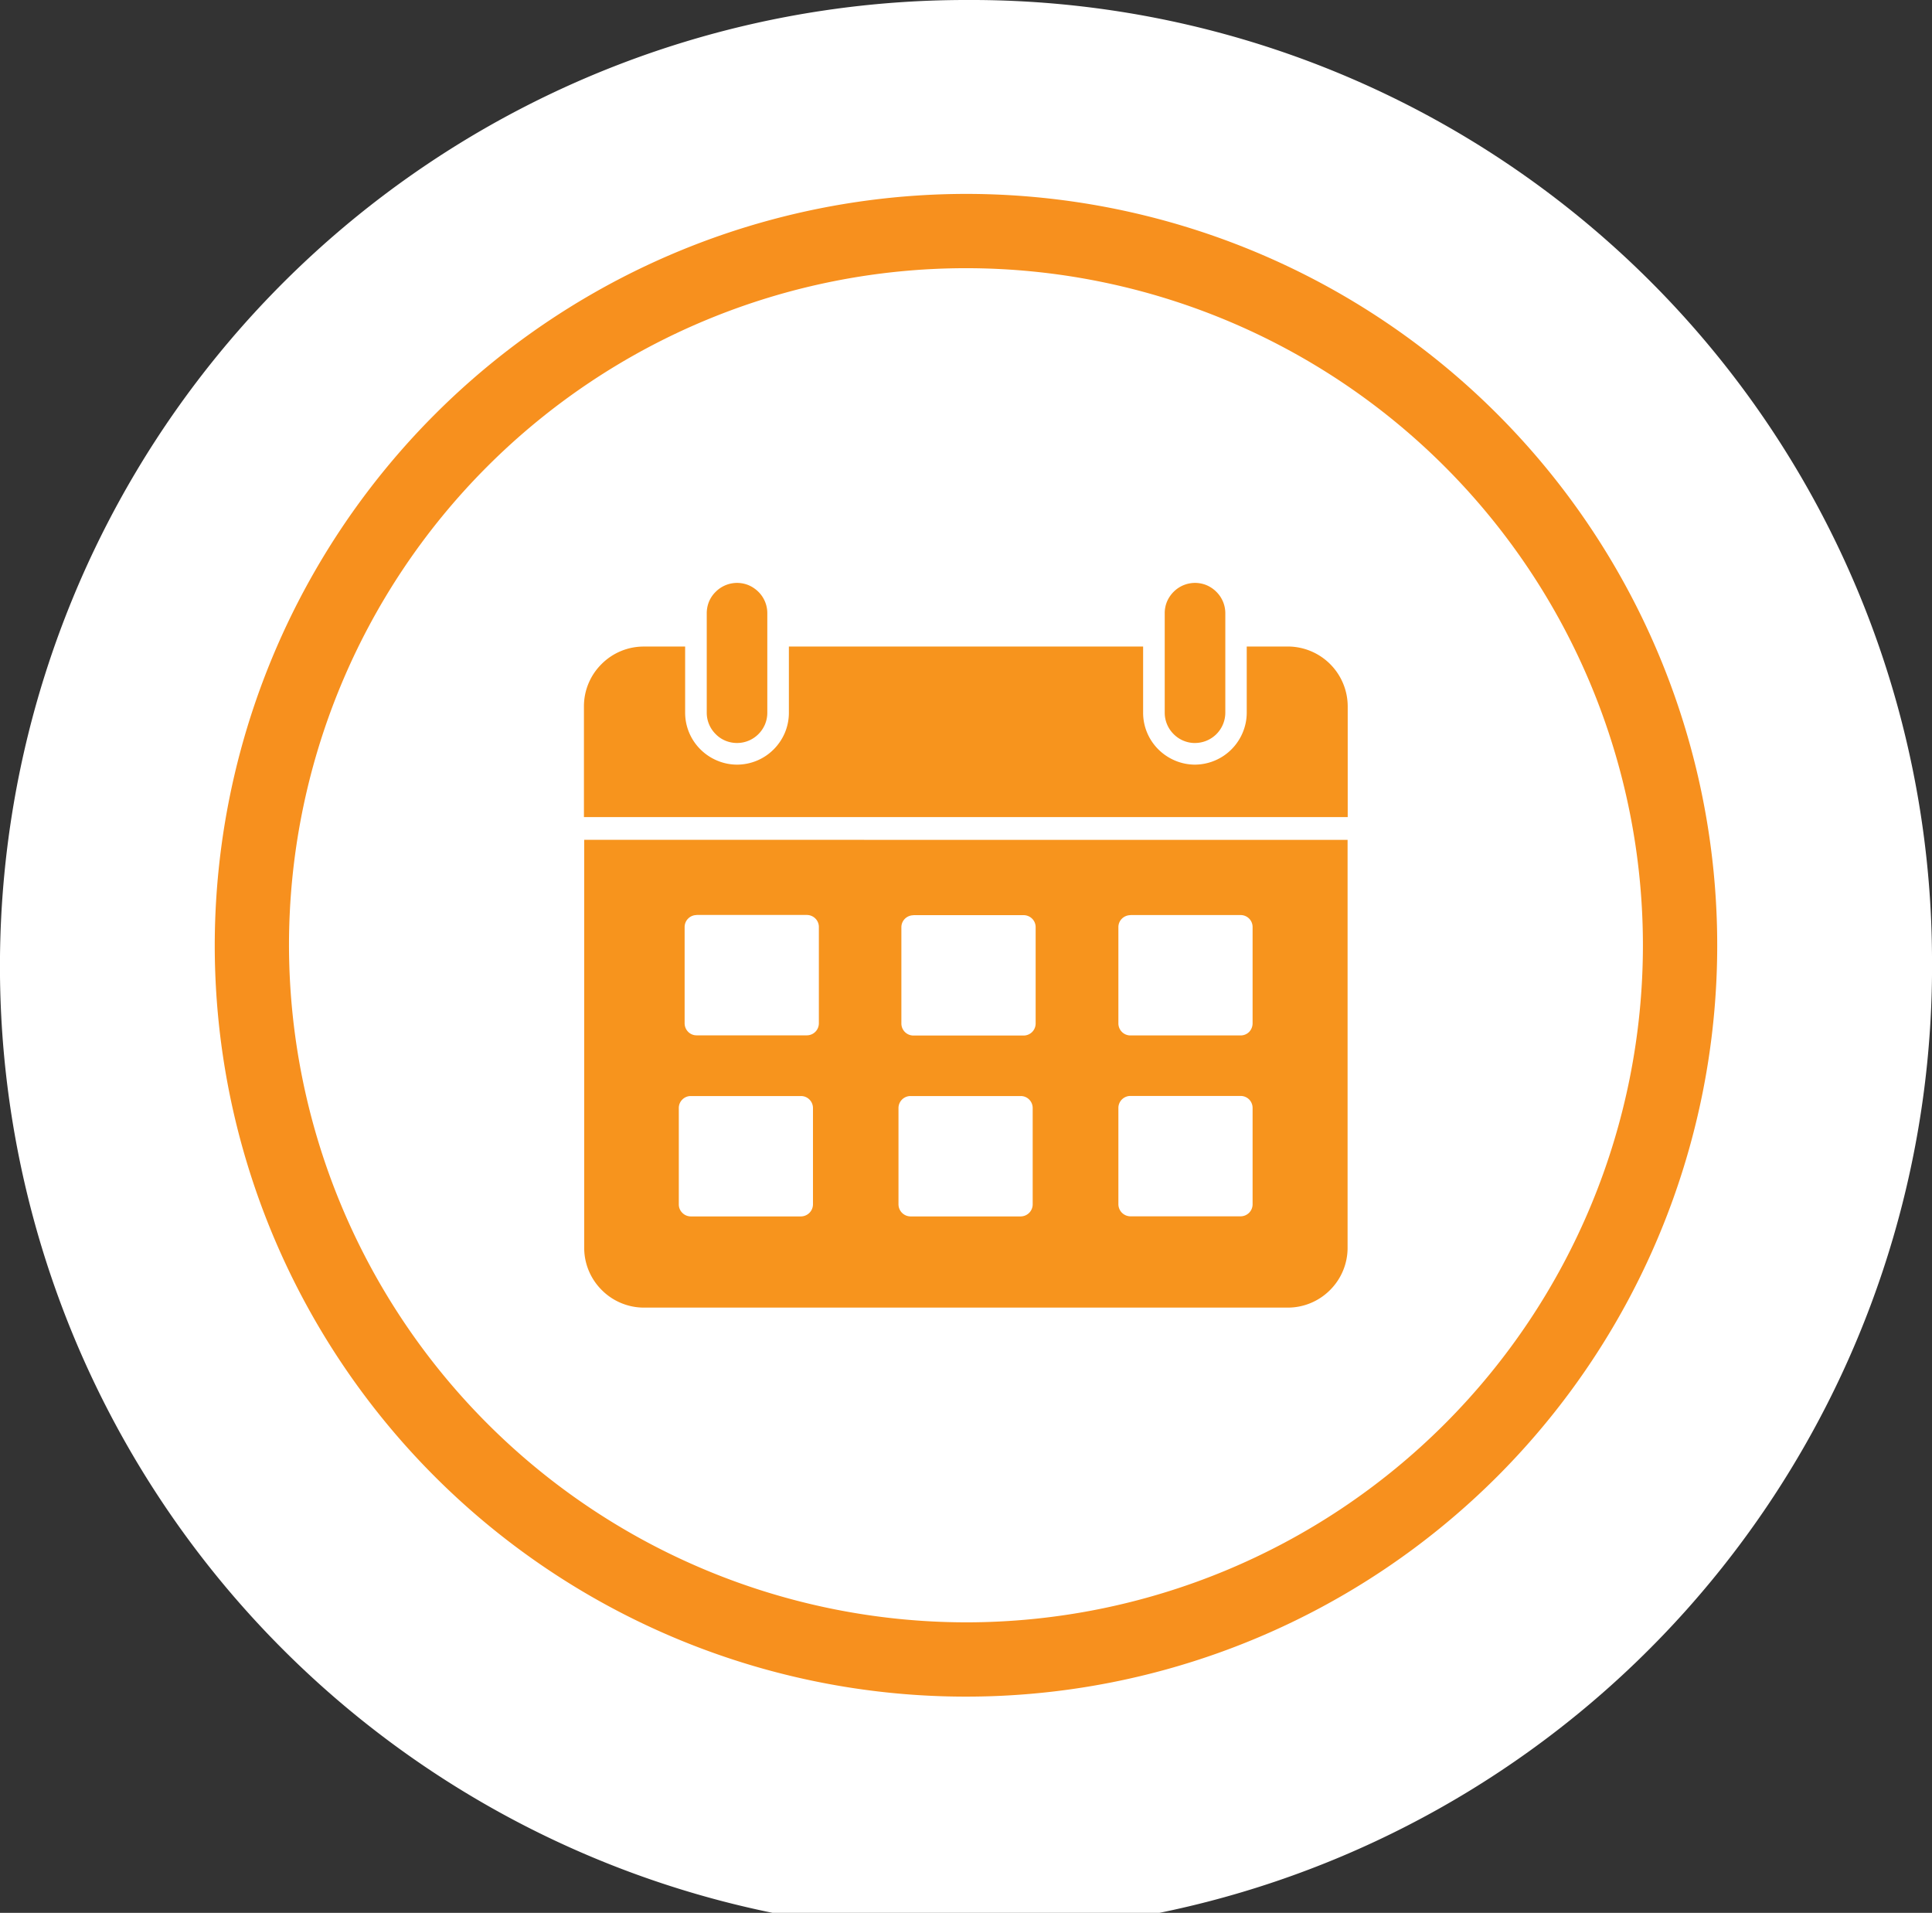 <svg xmlns="http://www.w3.org/2000/svg" width="60.709" height="60.097" viewBox="0 0 60.709 60.097">
  <rect x="0" y="0" width="60.709" height="60.097" fill="#333333" stroke="none"/>
  <g id="Icon_Fee_Per_Borrower_Per_Month" transform="translate(-85.281 -74.148)">
    <path id="Path_18826" data-name="Path 18826" d="M144.22,102.658a30.356,30.356,0,1,1-30.355-30.049,30.2,30.2,0,0,1,30.355,30.049" transform="translate(1.77 1.539)" fill="#fff"/>
    <path id="Path_18827" data-name="Path 18827" d="M90.119,102.18a23.606,23.606,0,1,0,23.606-23.606A23.632,23.632,0,0,0,90.119,102.18m2.333,0a21.272,21.272,0,1,1,21.272,21.272A21.3,21.3,0,0,1,92.452,102.18" transform="translate(1.91 1.666)" fill="#f7901e"/>
    <path id="Path_18828" data-name="Path 18828" d="M103.365,92.5h1.294v2.08a1.622,1.622,0,0,0,.48,1.151,1.638,1.638,0,0,0,.529.354,1.609,1.609,0,0,0,.621.126,1.627,1.627,0,0,0,1.153-.48,1.649,1.649,0,0,0,.354-.529,1.623,1.623,0,0,0,.123-.622V92.5H119.05v2.08a1.624,1.624,0,0,0,.478,1.151,1.649,1.649,0,0,0,.529.354,1.608,1.608,0,0,0,.623.126,1.636,1.636,0,0,0,1.5-1.009,1.607,1.607,0,0,0,.126-.622V92.5H123.6a1.885,1.885,0,0,1,1.879,1.88v3.479h-24V94.379a1.867,1.867,0,0,1,.552-1.326v0a1.869,1.869,0,0,1,1.326-.552m2.009,0a.357.357,0,0,1,.356.356v1.724a.56.56,0,0,0,.164.4.561.561,0,0,0,.956-.4V92.855a.358.358,0,0,1,.357-.356v2.08a.907.907,0,0,1-.27.646.915.915,0,0,1-.649.271.875.875,0,0,1-.347-.07.9.9,0,0,1-.3-.2.913.913,0,0,1-.27-.646Zm14.388,0a.357.357,0,0,1,.357.356v1.724a.56.56,0,0,0,.164.4.556.556,0,0,0,.791,0,.559.559,0,0,0,.163-.4V92.855a.357.357,0,0,1,.357-.356v2.08a.918.918,0,0,1-.068.349.947.947,0,0,1-.2.3.9.9,0,0,1-.645.271.883.883,0,0,1-.35-.07.924.924,0,0,1-.568-.847Zm5.721,6.074v12.816a1.87,1.87,0,0,1-.551,1.327h0a1.871,1.871,0,0,1-1.327.552H103.365a1.869,1.869,0,0,1-1.326-.552h0a1.871,1.871,0,0,1-.552-1.327V98.573Zm-20.455,2.359h3.462a.382.382,0,0,1,.268.11.373.373,0,0,1,.111.267v3.026a.378.378,0,0,1-.379.379h-3.462a.371.371,0,0,1-.266-.11.381.381,0,0,1-.111-.269v-3.026a.373.373,0,0,1,.111-.264v0a.374.374,0,0,1,.264-.11m13.634,5.683h3.462a.377.377,0,0,1,.267.11h0a.38.38,0,0,1,.109.267v3.026a.378.378,0,0,1-.376.379h-3.462a.382.382,0,0,1-.379-.379v-3.026a.378.378,0,0,1,.111-.267h0a.379.379,0,0,1,.268-.11m0-5.683h3.462a.375.375,0,0,1,.376.377v3.026a.392.392,0,0,1-.109.269.377.377,0,0,1-.267.11h-3.462a.374.374,0,0,1-.268-.11.381.381,0,0,1-.111-.269v-3.026a.373.373,0,0,1,.111-.264v0a.384.384,0,0,1,.268-.11m-13.817,5.683h3.464a.374.374,0,0,1,.266.11h0a.378.378,0,0,1,.111.267v3.026a.382.382,0,0,1-.377.379h-3.464a.374.374,0,0,1-.264-.112.37.37,0,0,1-.111-.267v-3.026a.373.373,0,0,1,.111-.267h0a.372.372,0,0,1,.264-.11m6.909,0h3.462a.368.368,0,0,1,.264.11h0a.377.377,0,0,1,.11.267v3.026a.38.38,0,0,1-.376.379h-3.462a.382.382,0,0,1-.379-.379v-3.026a.378.378,0,0,1,.379-.377m.091-5.683h3.462a.383.383,0,0,1,.267.11.374.374,0,0,1,.111.267v3.026a.378.378,0,0,1-.378.379h-3.462a.378.378,0,0,1-.379-.379v-3.026a.373.373,0,0,1,.111-.264v0a.386.386,0,0,1,.268-.11" transform="translate(2.151 1.96)" fill="#f7941d" fill-rule="evenodd"/>
    <path id="Path_18829" data-name="Path 18829" d="M106.21,95.572a.947.947,0,0,0,.673-.28.964.964,0,0,0,.207-.309.944.944,0,0,0,.071-.363V91.495a.944.944,0,0,0-.279-.672,1,1,0,0,0-.31-.209.948.948,0,0,0-1.034.209.933.933,0,0,0-.209.308.969.969,0,0,0-.071.364v3.126a.944.944,0,0,0,.281.672.915.915,0,0,0,.308.208.954.954,0,0,0,.364.071m14.389,0a.954.954,0,0,0,.953-.952V91.495a.946.946,0,0,0-.281-.672.97.97,0,0,0-.309-.209.949.949,0,0,0-1.035.209.979.979,0,0,0-.208.308.95.95,0,0,0-.071.364v3.126a.947.947,0,0,0,.28.672.944.944,0,0,0,.673.28" transform="translate(2.231 1.919)" fill="#f7941d" fill-rule="evenodd"/>
  </g>
</svg>
